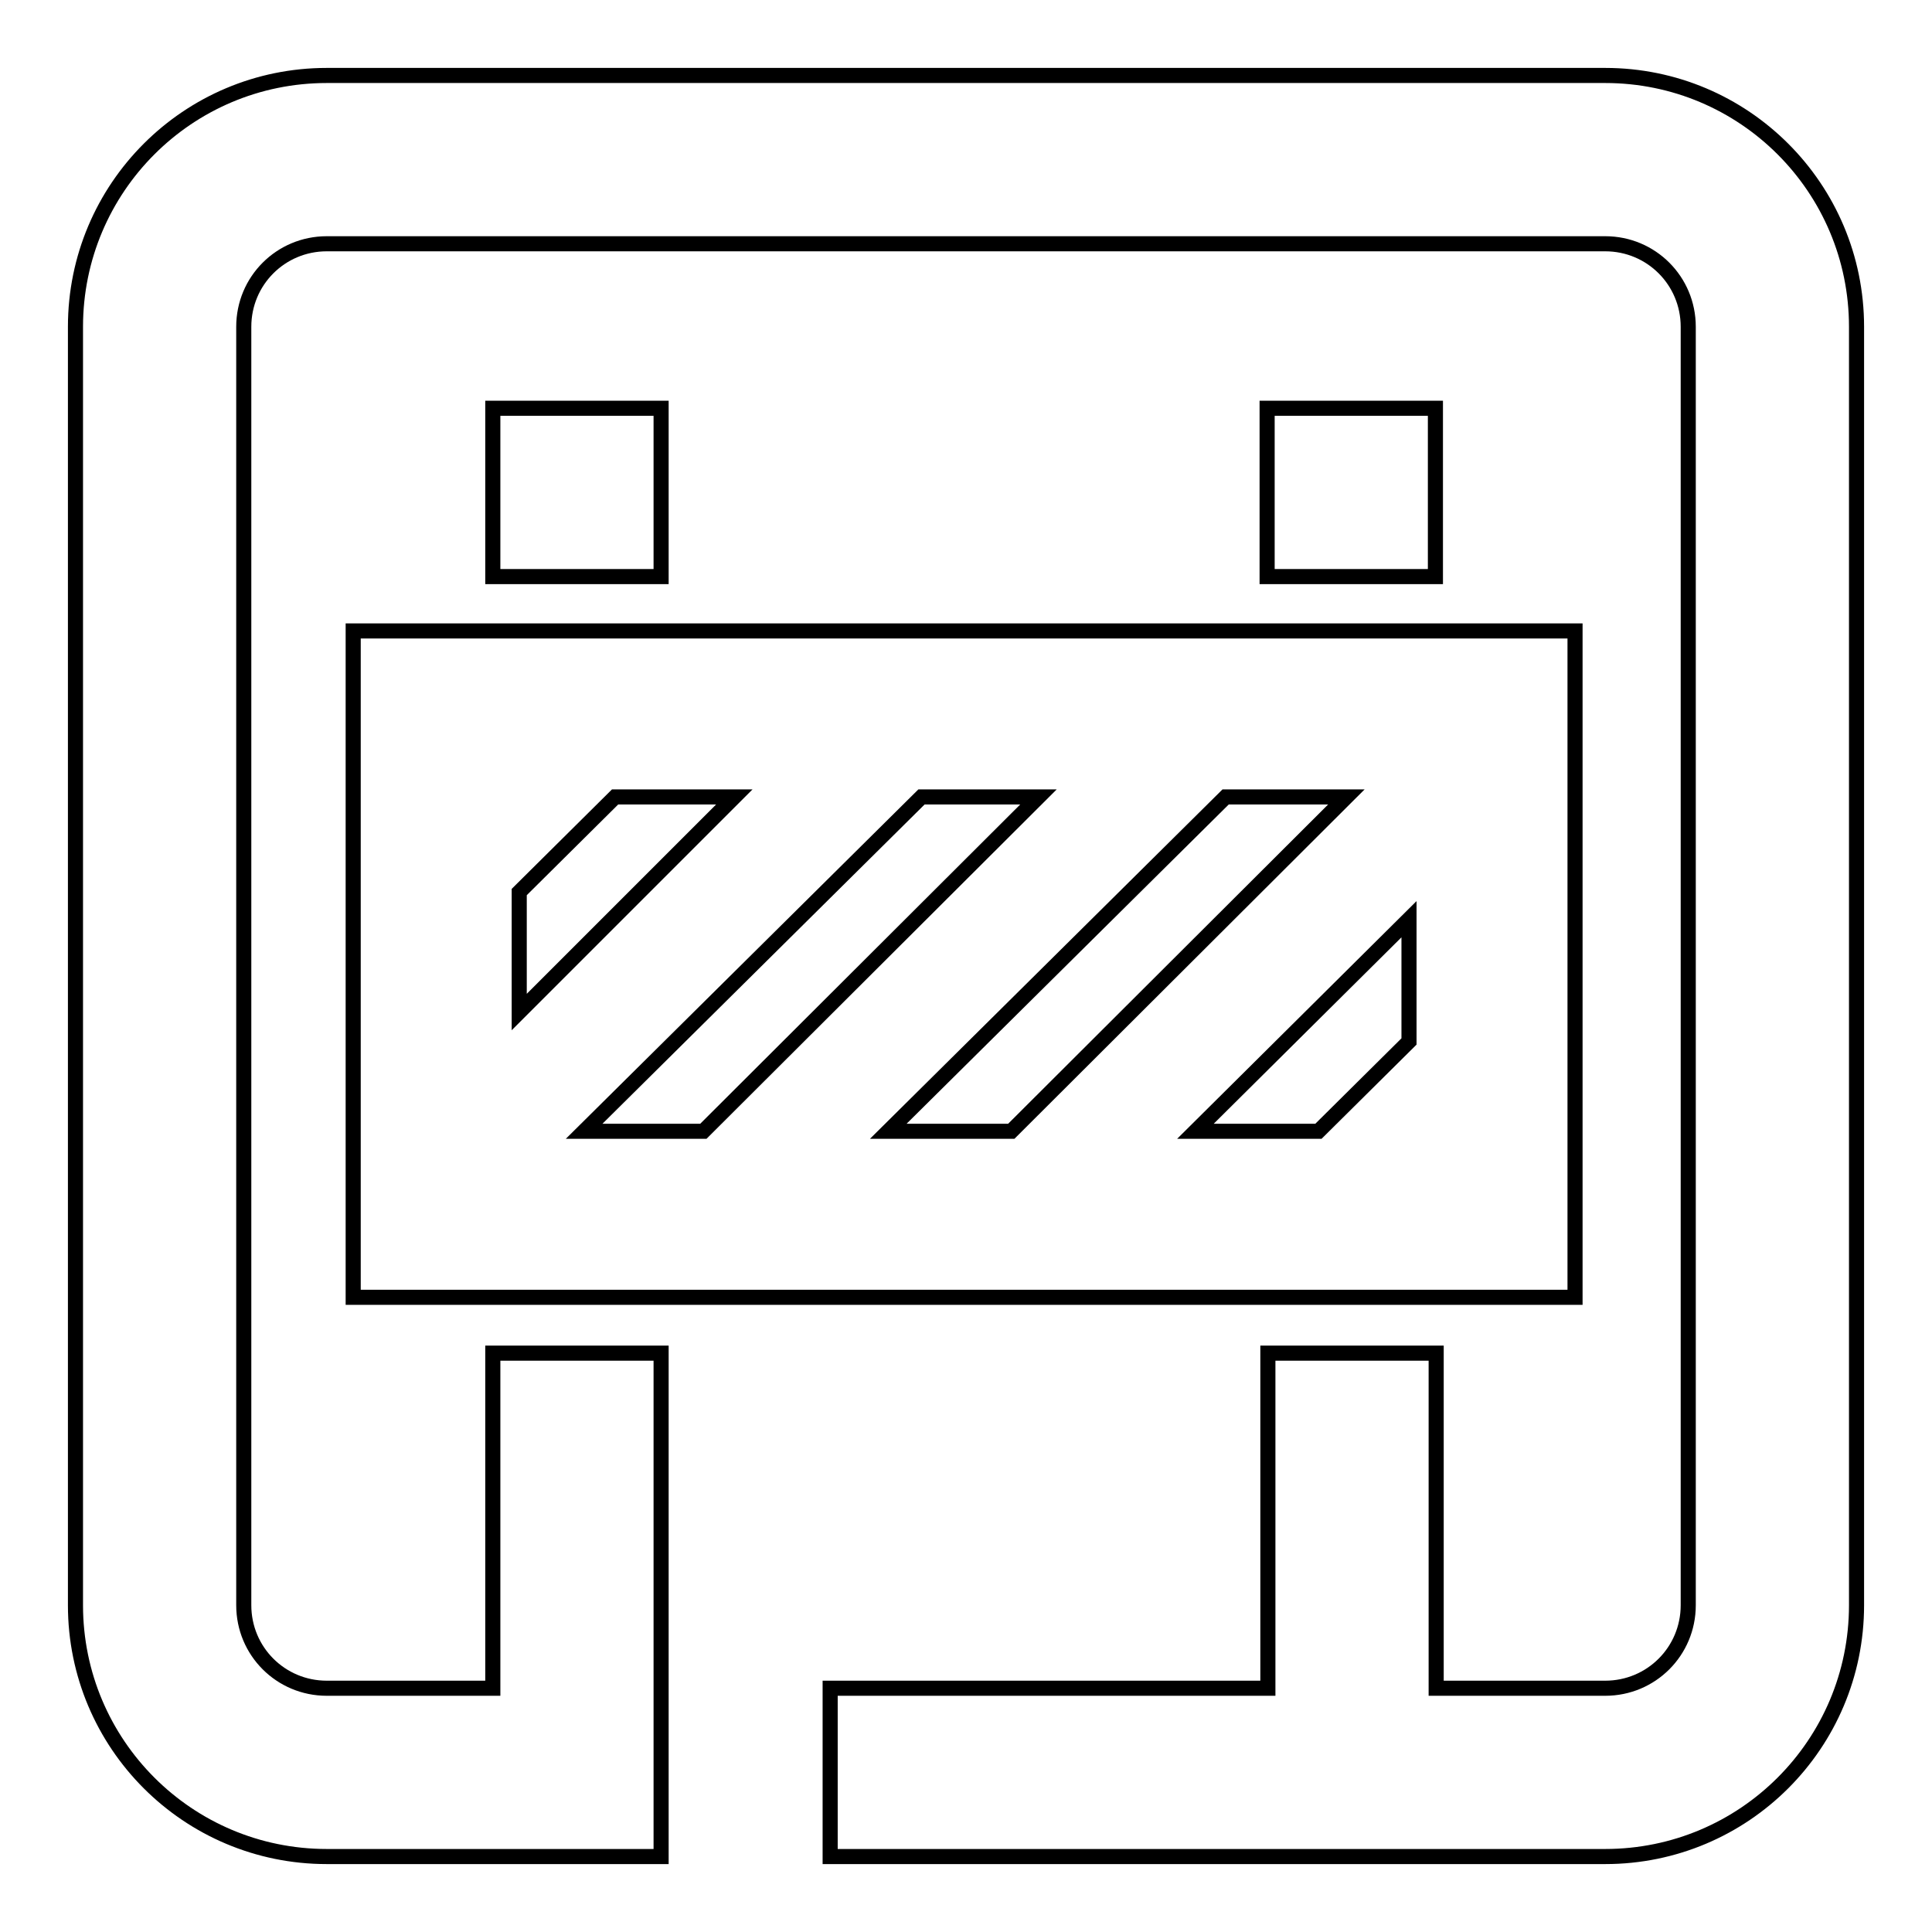 <?xml version="1.0" encoding="utf-8"?>
<!-- Svg Vector Icons : http://www.onlinewebfonts.com/icon -->
<!DOCTYPE svg PUBLIC "-//W3C//DTD SVG 1.1//EN" "http://www.w3.org/Graphics/SVG/1.1/DTD/svg11.dtd">
<svg version="1.1" xmlns="http://www.w3.org/2000/svg" xmlns:xlink="http://www.w3.org/1999/xlink" x="0px" y="0px" viewBox="0 0 256 256" enable-background="new 0 0 256 256" xml:space="preserve">
<g> <path stroke-width="2" fill-opacity="0" stroke="#000000"  d="M212.7,10H43.3C24.9,10,10,24.9,10,43.3v169.4c0,18.4,14.9,33.3,33.3,33.3h44.3v-66.7H65.3v44.4h-22 c-6.1,0-11-4.9-11-11V43.3c0-6.1,4.9-11,11-11h169.4c6.1,0,11,4.9,11,11v169.4c0,6.1-4.9,11-11,11h-22.4v-44.4h-22.3v44.4h-58V246 h102.7c18.4,0,33.3-14.9,33.3-33.3V43.3C246,24.9,231.1,10,212.7,10z M65.3,54.1h22.3v22.3H65.3V54.1z M167.9,54.1h22.3v22.3h-22.3 V54.1z M46.8,171.9h161.9V83.6H46.8V171.9z M81.5,105.6h15.8l-28.5,28.5v-15.9L81.5,105.6z M174.7,149.9h-16.3l28.3-28.1V138 L174.7,149.9z M134,149.9h-16.3l44.7-44.3h16L134,149.9z M93.2,149.9H77.4l44.7-44.3h15.5L93.2,149.9z"/></g>
</svg>